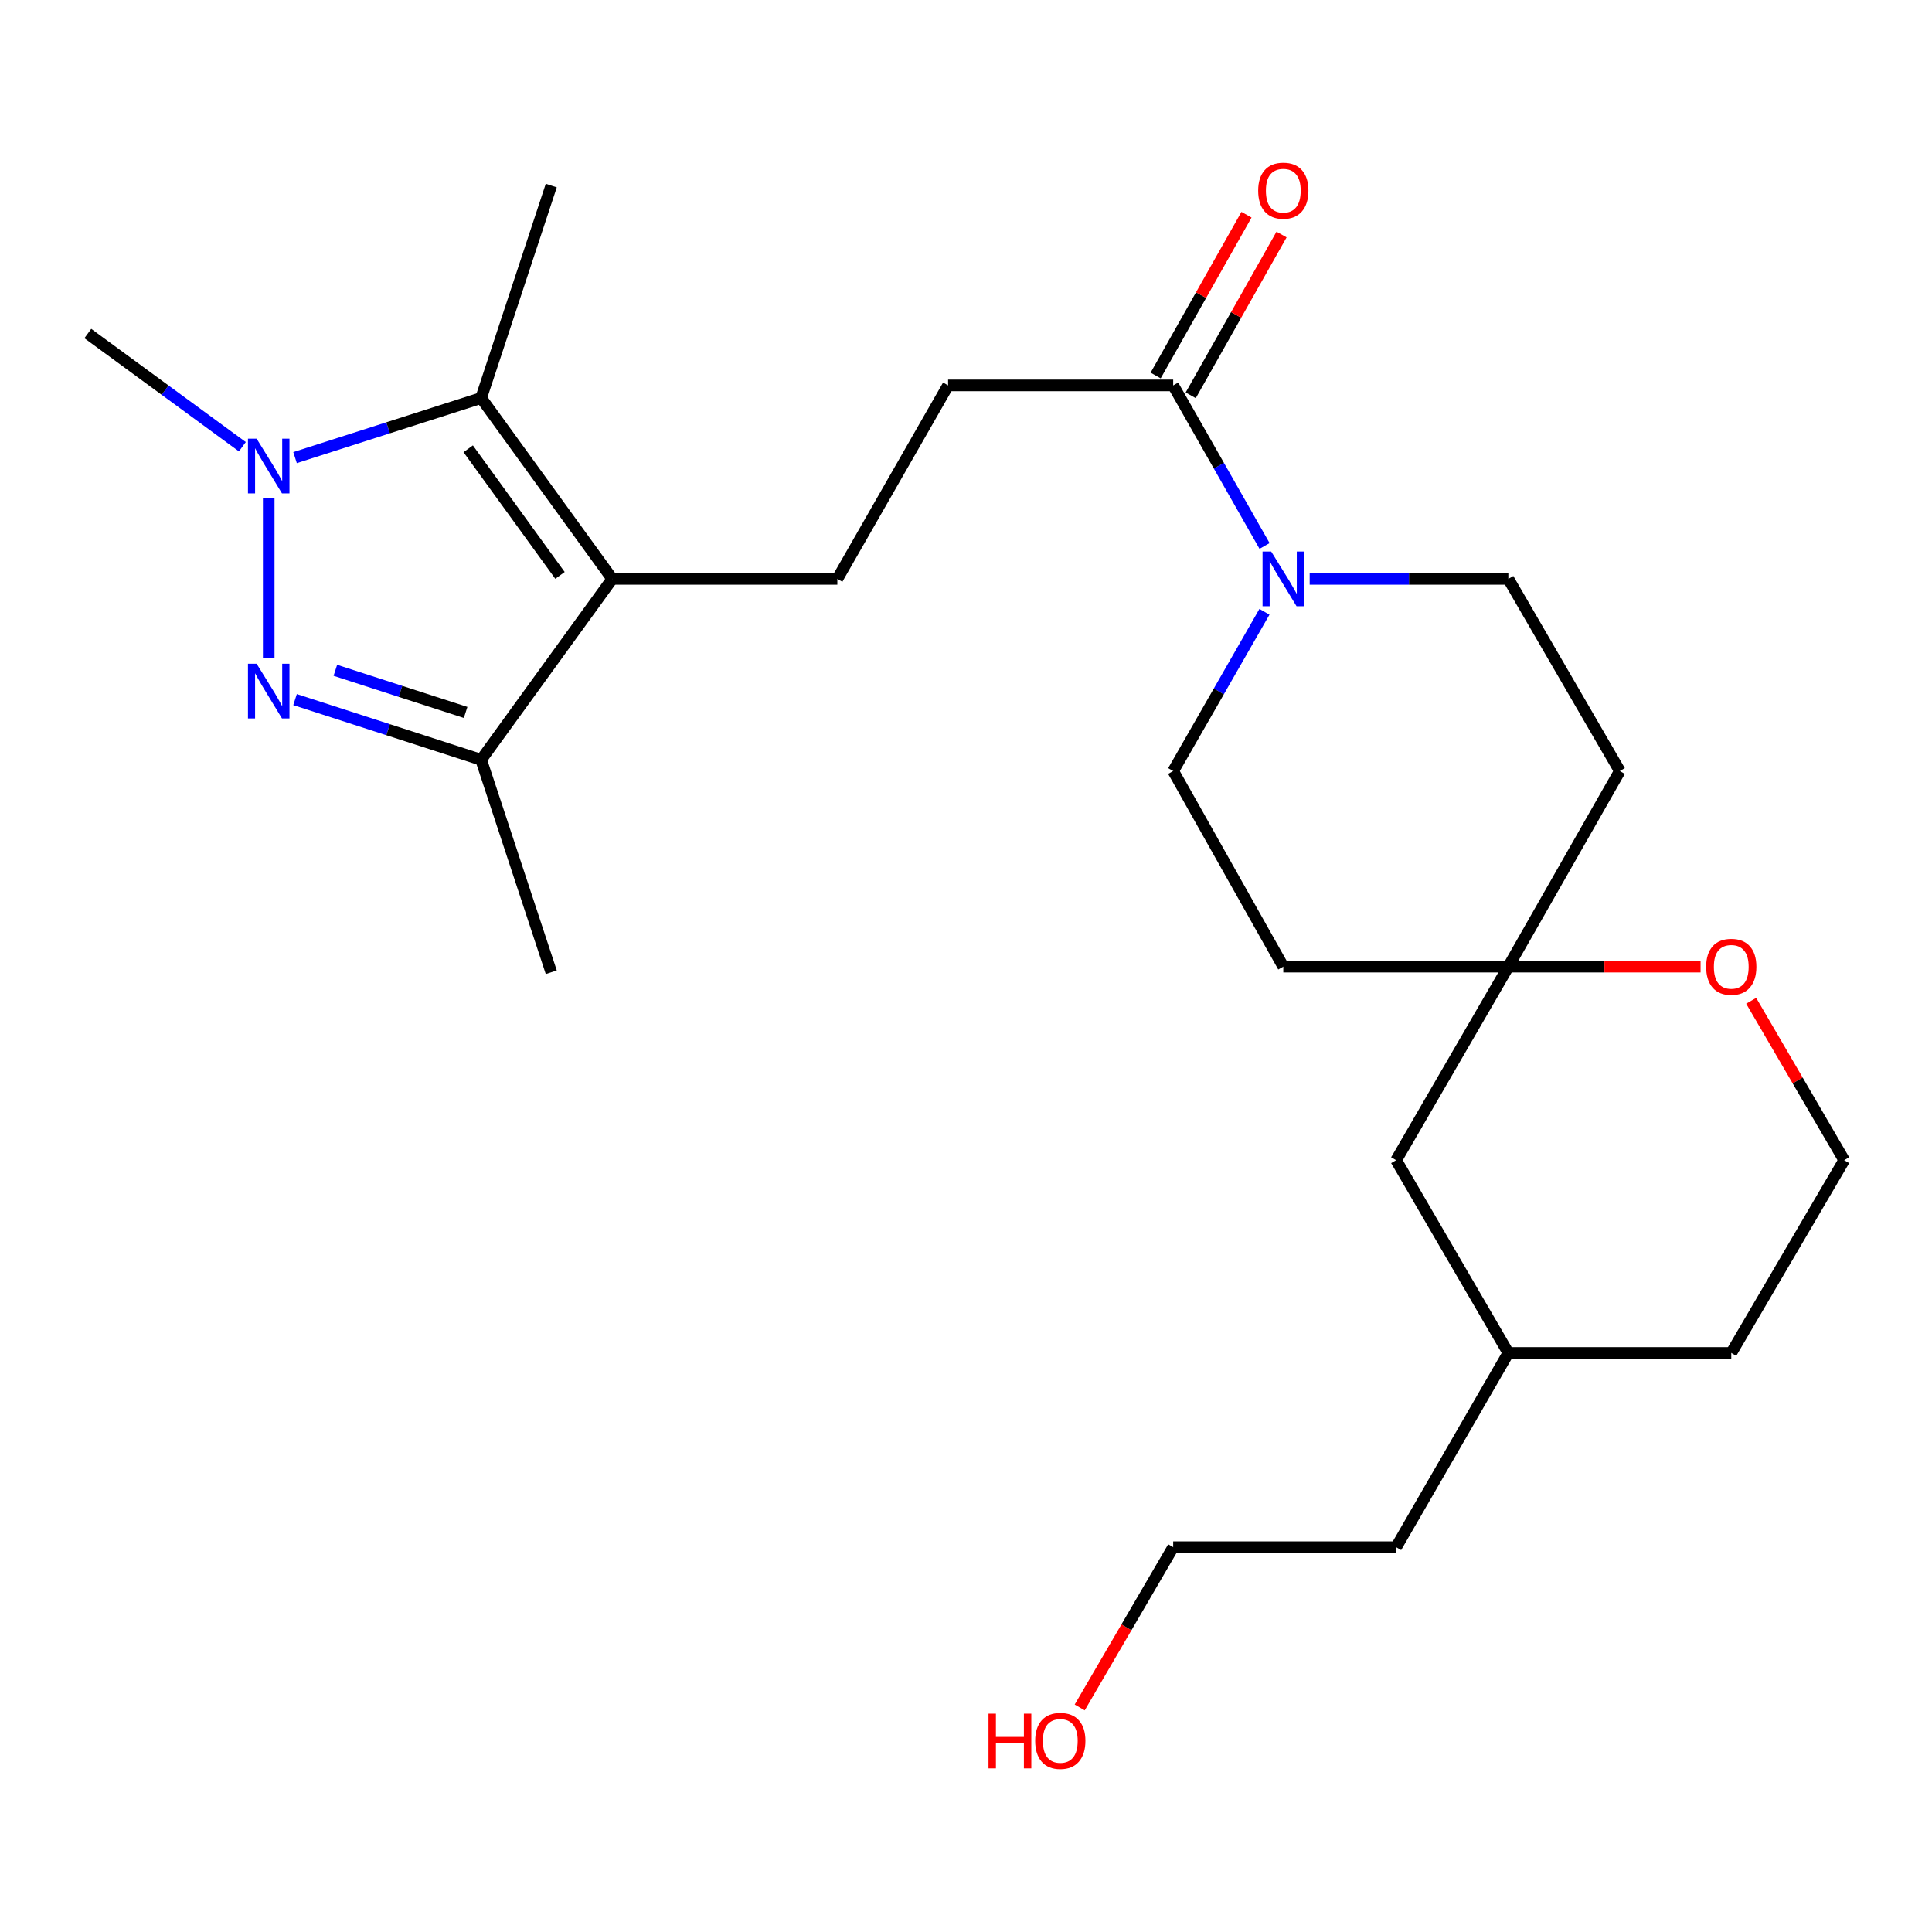 <?xml version='1.0' encoding='iso-8859-1'?>
<svg version='1.1' baseProfile='full'
              xmlns='http://www.w3.org/2000/svg'
                      xmlns:rdkit='http://www.rdkit.org/xml'
                      xmlns:xlink='http://www.w3.org/1999/xlink'
                  xml:space='preserve'
width='1000px' height='1000px' viewBox='0 0 1000 1000'>
<!-- END OF HEADER -->
<rect style='opacity:1.0;fill:#FFFFFF;stroke:none' width='1000' height='1000' x='0' y='0'> </rect>
<path class='bond-1' d='M 139.087,340.629 L 139.087,257.867' style='fill:none;fill-rule:evenodd;stroke:#0000FF;stroke-width:6px;stroke-linecap:butt;stroke-linejoin:miter;stroke-opacity:1' />
<path class='bond-3' d='M 152.716,362.109 L 200.876,377.685' style='fill:none;fill-rule:evenodd;stroke:#0000FF;stroke-width:6px;stroke-linecap:butt;stroke-linejoin:miter;stroke-opacity:1' />
<path class='bond-3' d='M 200.876,377.685 L 249.035,393.262' style='fill:none;fill-rule:evenodd;stroke:#000000;stroke-width:6px;stroke-linecap:butt;stroke-linejoin:miter;stroke-opacity:1' />
<path class='bond-3' d='M 173.578,346.95 L 207.29,357.854' style='fill:none;fill-rule:evenodd;stroke:#0000FF;stroke-width:6px;stroke-linecap:butt;stroke-linejoin:miter;stroke-opacity:1' />
<path class='bond-3' d='M 207.29,357.854 L 241.002,368.757' style='fill:none;fill-rule:evenodd;stroke:#000000;stroke-width:6px;stroke-linecap:butt;stroke-linejoin:miter;stroke-opacity:1' />
<path class='bond-0' d='M 316.903,299.629 L 249.035,393.262' style='fill:none;fill-rule:evenodd;stroke:#000000;stroke-width:6px;stroke-linecap:butt;stroke-linejoin:miter;stroke-opacity:1' />
<path class='bond-6' d='M 316.903,299.629 L 433.406,299.629' style='fill:none;fill-rule:evenodd;stroke:#000000;stroke-width:6px;stroke-linecap:butt;stroke-linejoin:miter;stroke-opacity:1' />
<path class='bond-25' d='M 316.903,299.629 L 249.035,206.02' style='fill:none;fill-rule:evenodd;stroke:#000000;stroke-width:6px;stroke-linecap:butt;stroke-linejoin:miter;stroke-opacity:1' />
<path class='bond-25' d='M 289.848,297.822 L 242.341,232.296' style='fill:none;fill-rule:evenodd;stroke:#000000;stroke-width:6px;stroke-linecap:butt;stroke-linejoin:miter;stroke-opacity:1' />
<path class='bond-2' d='M 152.713,236.859 L 200.874,221.44' style='fill:none;fill-rule:evenodd;stroke:#0000FF;stroke-width:6px;stroke-linecap:butt;stroke-linejoin:miter;stroke-opacity:1' />
<path class='bond-2' d='M 200.874,221.44 L 249.035,206.02' style='fill:none;fill-rule:evenodd;stroke:#000000;stroke-width:6px;stroke-linecap:butt;stroke-linejoin:miter;stroke-opacity:1' />
<path class='bond-16' d='M 125.446,231.229 L 85.45,201.933' style='fill:none;fill-rule:evenodd;stroke:#0000FF;stroke-width:6px;stroke-linecap:butt;stroke-linejoin:miter;stroke-opacity:1' />
<path class='bond-16' d='M 85.45,201.933 L 45.455,172.636' style='fill:none;fill-rule:evenodd;stroke:#000000;stroke-width:6px;stroke-linecap:butt;stroke-linejoin:miter;stroke-opacity:1' />
<path class='bond-17' d='M 249.035,206.02 L 285.337,96.048' style='fill:none;fill-rule:evenodd;stroke:#000000;stroke-width:6px;stroke-linecap:butt;stroke-linejoin:miter;stroke-opacity:1' />
<path class='bond-19' d='M 249.035,393.262 L 285.337,503.233' style='fill:none;fill-rule:evenodd;stroke:#000000;stroke-width:6px;stroke-linecap:butt;stroke-linejoin:miter;stroke-opacity:1' />
<path class='bond-4' d='M 654.535,282.589 L 630.887,241.039' style='fill:none;fill-rule:evenodd;stroke:#0000FF;stroke-width:6px;stroke-linecap:butt;stroke-linejoin:miter;stroke-opacity:1' />
<path class='bond-4' d='M 630.887,241.039 L 607.239,199.489' style='fill:none;fill-rule:evenodd;stroke:#000000;stroke-width:6px;stroke-linecap:butt;stroke-linejoin:miter;stroke-opacity:1' />
<path class='bond-9' d='M 677.885,299.629 L 729.299,299.629' style='fill:none;fill-rule:evenodd;stroke:#0000FF;stroke-width:6px;stroke-linecap:butt;stroke-linejoin:miter;stroke-opacity:1' />
<path class='bond-9' d='M 729.299,299.629 L 780.713,299.629' style='fill:none;fill-rule:evenodd;stroke:#000000;stroke-width:6px;stroke-linecap:butt;stroke-linejoin:miter;stroke-opacity:1' />
<path class='bond-10' d='M 654.477,316.655 L 630.858,357.871' style='fill:none;fill-rule:evenodd;stroke:#0000FF;stroke-width:6px;stroke-linecap:butt;stroke-linejoin:miter;stroke-opacity:1' />
<path class='bond-10' d='M 630.858,357.871 L 607.239,399.086' style='fill:none;fill-rule:evenodd;stroke:#000000;stroke-width:6px;stroke-linecap:butt;stroke-linejoin:miter;stroke-opacity:1' />
<path class='bond-5' d='M 607.239,199.489 L 490.736,199.489' style='fill:none;fill-rule:evenodd;stroke:#000000;stroke-width:6px;stroke-linecap:butt;stroke-linejoin:miter;stroke-opacity:1' />
<path class='bond-14' d='M 616.312,204.615 L 639.822,163.003' style='fill:none;fill-rule:evenodd;stroke:#000000;stroke-width:6px;stroke-linecap:butt;stroke-linejoin:miter;stroke-opacity:1' />
<path class='bond-14' d='M 639.822,163.003 L 663.332,121.391' style='fill:none;fill-rule:evenodd;stroke:#FF0000;stroke-width:6px;stroke-linecap:butt;stroke-linejoin:miter;stroke-opacity:1' />
<path class='bond-14' d='M 598.165,194.363 L 621.675,152.75' style='fill:none;fill-rule:evenodd;stroke:#000000;stroke-width:6px;stroke-linecap:butt;stroke-linejoin:miter;stroke-opacity:1' />
<path class='bond-14' d='M 621.675,152.75 L 645.184,111.138' style='fill:none;fill-rule:evenodd;stroke:#FF0000;stroke-width:6px;stroke-linecap:butt;stroke-linejoin:miter;stroke-opacity:1' />
<path class='bond-8' d='M 433.406,299.629 L 490.736,199.489' style='fill:none;fill-rule:evenodd;stroke:#000000;stroke-width:6px;stroke-linecap:butt;stroke-linejoin:miter;stroke-opacity:1' />
<path class='bond-7' d='M 780.713,500.338 L 664.233,500.338' style='fill:none;fill-rule:evenodd;stroke:#000000;stroke-width:6px;stroke-linecap:butt;stroke-linejoin:miter;stroke-opacity:1' />
<path class='bond-11' d='M 780.713,500.338 L 830.466,500.338' style='fill:none;fill-rule:evenodd;stroke:#000000;stroke-width:6px;stroke-linecap:butt;stroke-linejoin:miter;stroke-opacity:1' />
<path class='bond-11' d='M 830.466,500.338 L 880.218,500.338' style='fill:none;fill-rule:evenodd;stroke:#FF0000;stroke-width:6px;stroke-linecap:butt;stroke-linejoin:miter;stroke-opacity:1' />
<path class='bond-15' d='M 780.713,500.338 L 722.641,600.514' style='fill:none;fill-rule:evenodd;stroke:#000000;stroke-width:6px;stroke-linecap:butt;stroke-linejoin:miter;stroke-opacity:1' />
<path class='bond-26' d='M 780.713,500.338 L 838.414,399.086' style='fill:none;fill-rule:evenodd;stroke:#000000;stroke-width:6px;stroke-linecap:butt;stroke-linejoin:miter;stroke-opacity:1' />
<path class='bond-13' d='M 780.713,299.629 L 838.414,399.086' style='fill:none;fill-rule:evenodd;stroke:#000000;stroke-width:6px;stroke-linecap:butt;stroke-linejoin:miter;stroke-opacity:1' />
<path class='bond-12' d='M 607.239,399.086 L 664.233,500.338' style='fill:none;fill-rule:evenodd;stroke:#000000;stroke-width:6px;stroke-linecap:butt;stroke-linejoin:miter;stroke-opacity:1' />
<path class='bond-18' d='M 906.406,517.998 L 930.476,559.256' style='fill:none;fill-rule:evenodd;stroke:#FF0000;stroke-width:6px;stroke-linecap:butt;stroke-linejoin:miter;stroke-opacity:1' />
<path class='bond-18' d='M 930.476,559.256 L 954.545,600.514' style='fill:none;fill-rule:evenodd;stroke:#000000;stroke-width:6px;stroke-linecap:butt;stroke-linejoin:miter;stroke-opacity:1' />
<path class='bond-20' d='M 722.641,600.514 L 780.713,700.283' style='fill:none;fill-rule:evenodd;stroke:#000000;stroke-width:6px;stroke-linecap:butt;stroke-linejoin:miter;stroke-opacity:1' />
<path class='bond-27' d='M 954.545,600.514 L 896.103,700.283' style='fill:none;fill-rule:evenodd;stroke:#000000;stroke-width:6px;stroke-linecap:butt;stroke-linejoin:miter;stroke-opacity:1' />
<path class='bond-22' d='M 780.713,700.283 L 896.103,700.283' style='fill:none;fill-rule:evenodd;stroke:#000000;stroke-width:6px;stroke-linecap:butt;stroke-linejoin:miter;stroke-opacity:1' />
<path class='bond-24' d='M 780.713,700.283 L 722.641,800.817' style='fill:none;fill-rule:evenodd;stroke:#000000;stroke-width:6px;stroke-linecap:butt;stroke-linejoin:miter;stroke-opacity:1' />
<path class='bond-21' d='M 558.852,883.773 L 583.045,842.295' style='fill:none;fill-rule:evenodd;stroke:#FF0000;stroke-width:6px;stroke-linecap:butt;stroke-linejoin:miter;stroke-opacity:1' />
<path class='bond-21' d='M 583.045,842.295 L 607.239,800.817' style='fill:none;fill-rule:evenodd;stroke:#000000;stroke-width:6px;stroke-linecap:butt;stroke-linejoin:miter;stroke-opacity:1' />
<path class='bond-23' d='M 607.239,800.817 L 722.641,800.817' style='fill:none;fill-rule:evenodd;stroke:#000000;stroke-width:6px;stroke-linecap:butt;stroke-linejoin:miter;stroke-opacity:1' />
<path  class='atom-0' d='M 132.827 343.541
L 142.107 358.541
Q 143.027 360.021, 144.507 362.701
Q 145.987 365.381, 146.067 365.541
L 146.067 343.541
L 149.827 343.541
L 149.827 371.861
L 145.947 371.861
L 135.987 355.461
Q 134.827 353.541, 133.587 351.341
Q 132.387 349.141, 132.027 348.461
L 132.027 371.861
L 128.347 371.861
L 128.347 343.541
L 132.827 343.541
' fill='#0000FF'/>
<path  class='atom-2' d='M 132.827 227.062
L 142.107 242.062
Q 143.027 243.542, 144.507 246.222
Q 145.987 248.902, 146.067 249.062
L 146.067 227.062
L 149.827 227.062
L 149.827 255.382
L 145.947 255.382
L 135.987 238.982
Q 134.827 237.062, 133.587 234.862
Q 132.387 232.662, 132.027 231.982
L 132.027 255.382
L 128.347 255.382
L 128.347 227.062
L 132.827 227.062
' fill='#0000FF'/>
<path  class='atom-5' d='M 657.973 285.469
L 667.253 300.469
Q 668.173 301.949, 669.653 304.629
Q 671.133 307.309, 671.213 307.469
L 671.213 285.469
L 674.973 285.469
L 674.973 313.789
L 671.093 313.789
L 661.133 297.389
Q 659.973 295.469, 658.733 293.269
Q 657.533 291.069, 657.173 290.389
L 657.173 313.789
L 653.493 313.789
L 653.493 285.469
L 657.973 285.469
' fill='#0000FF'/>
<path  class='atom-12' d='M 883.103 500.418
Q 883.103 493.618, 886.463 489.818
Q 889.823 486.018, 896.103 486.018
Q 902.383 486.018, 905.743 489.818
Q 909.103 493.618, 909.103 500.418
Q 909.103 507.298, 905.703 511.218
Q 902.303 515.098, 896.103 515.098
Q 889.863 515.098, 886.463 511.218
Q 883.103 507.338, 883.103 500.418
M 896.103 511.898
Q 900.423 511.898, 902.743 509.018
Q 905.103 506.098, 905.103 500.418
Q 905.103 494.858, 902.743 492.058
Q 900.423 489.218, 896.103 489.218
Q 891.783 489.218, 889.423 492.018
Q 887.103 494.818, 887.103 500.418
Q 887.103 506.138, 889.423 509.018
Q 891.783 511.898, 896.103 511.898
' fill='#FF0000'/>
<path  class='atom-15' d='M 651.233 98.688
Q 651.233 91.888, 654.593 88.088
Q 657.953 84.287, 664.233 84.287
Q 670.513 84.287, 673.873 88.088
Q 677.233 91.888, 677.233 98.688
Q 677.233 105.568, 673.833 109.488
Q 670.433 113.368, 664.233 113.368
Q 657.993 113.368, 654.593 109.488
Q 651.233 105.608, 651.233 98.688
M 664.233 110.168
Q 668.553 110.168, 670.873 107.288
Q 673.233 104.368, 673.233 98.688
Q 673.233 93.127, 670.873 90.328
Q 668.553 87.487, 664.233 87.487
Q 659.913 87.487, 657.553 90.287
Q 655.233 93.088, 655.233 98.688
Q 655.233 104.408, 657.553 107.288
Q 659.913 110.168, 664.233 110.168
' fill='#FF0000'/>
<path  class='atom-22' d='M 511.648 886.992
L 515.488 886.992
L 515.488 899.032
L 529.968 899.032
L 529.968 886.992
L 533.808 886.992
L 533.808 915.312
L 529.968 915.312
L 529.968 902.232
L 515.488 902.232
L 515.488 915.312
L 511.648 915.312
L 511.648 886.992
' fill='#FF0000'/>
<path  class='atom-22' d='M 535.808 901.072
Q 535.808 894.272, 539.168 890.472
Q 542.528 886.672, 548.808 886.672
Q 555.088 886.672, 558.448 890.472
Q 561.808 894.272, 561.808 901.072
Q 561.808 907.952, 558.408 911.872
Q 555.008 915.752, 548.808 915.752
Q 542.568 915.752, 539.168 911.872
Q 535.808 907.992, 535.808 901.072
M 548.808 912.552
Q 553.128 912.552, 555.448 909.672
Q 557.808 906.752, 557.808 901.072
Q 557.808 895.512, 555.448 892.712
Q 553.128 889.872, 548.808 889.872
Q 544.488 889.872, 542.128 892.672
Q 539.808 895.472, 539.808 901.072
Q 539.808 906.792, 542.128 909.672
Q 544.488 912.552, 548.808 912.552
' fill='#FF0000'/>
</svg>
